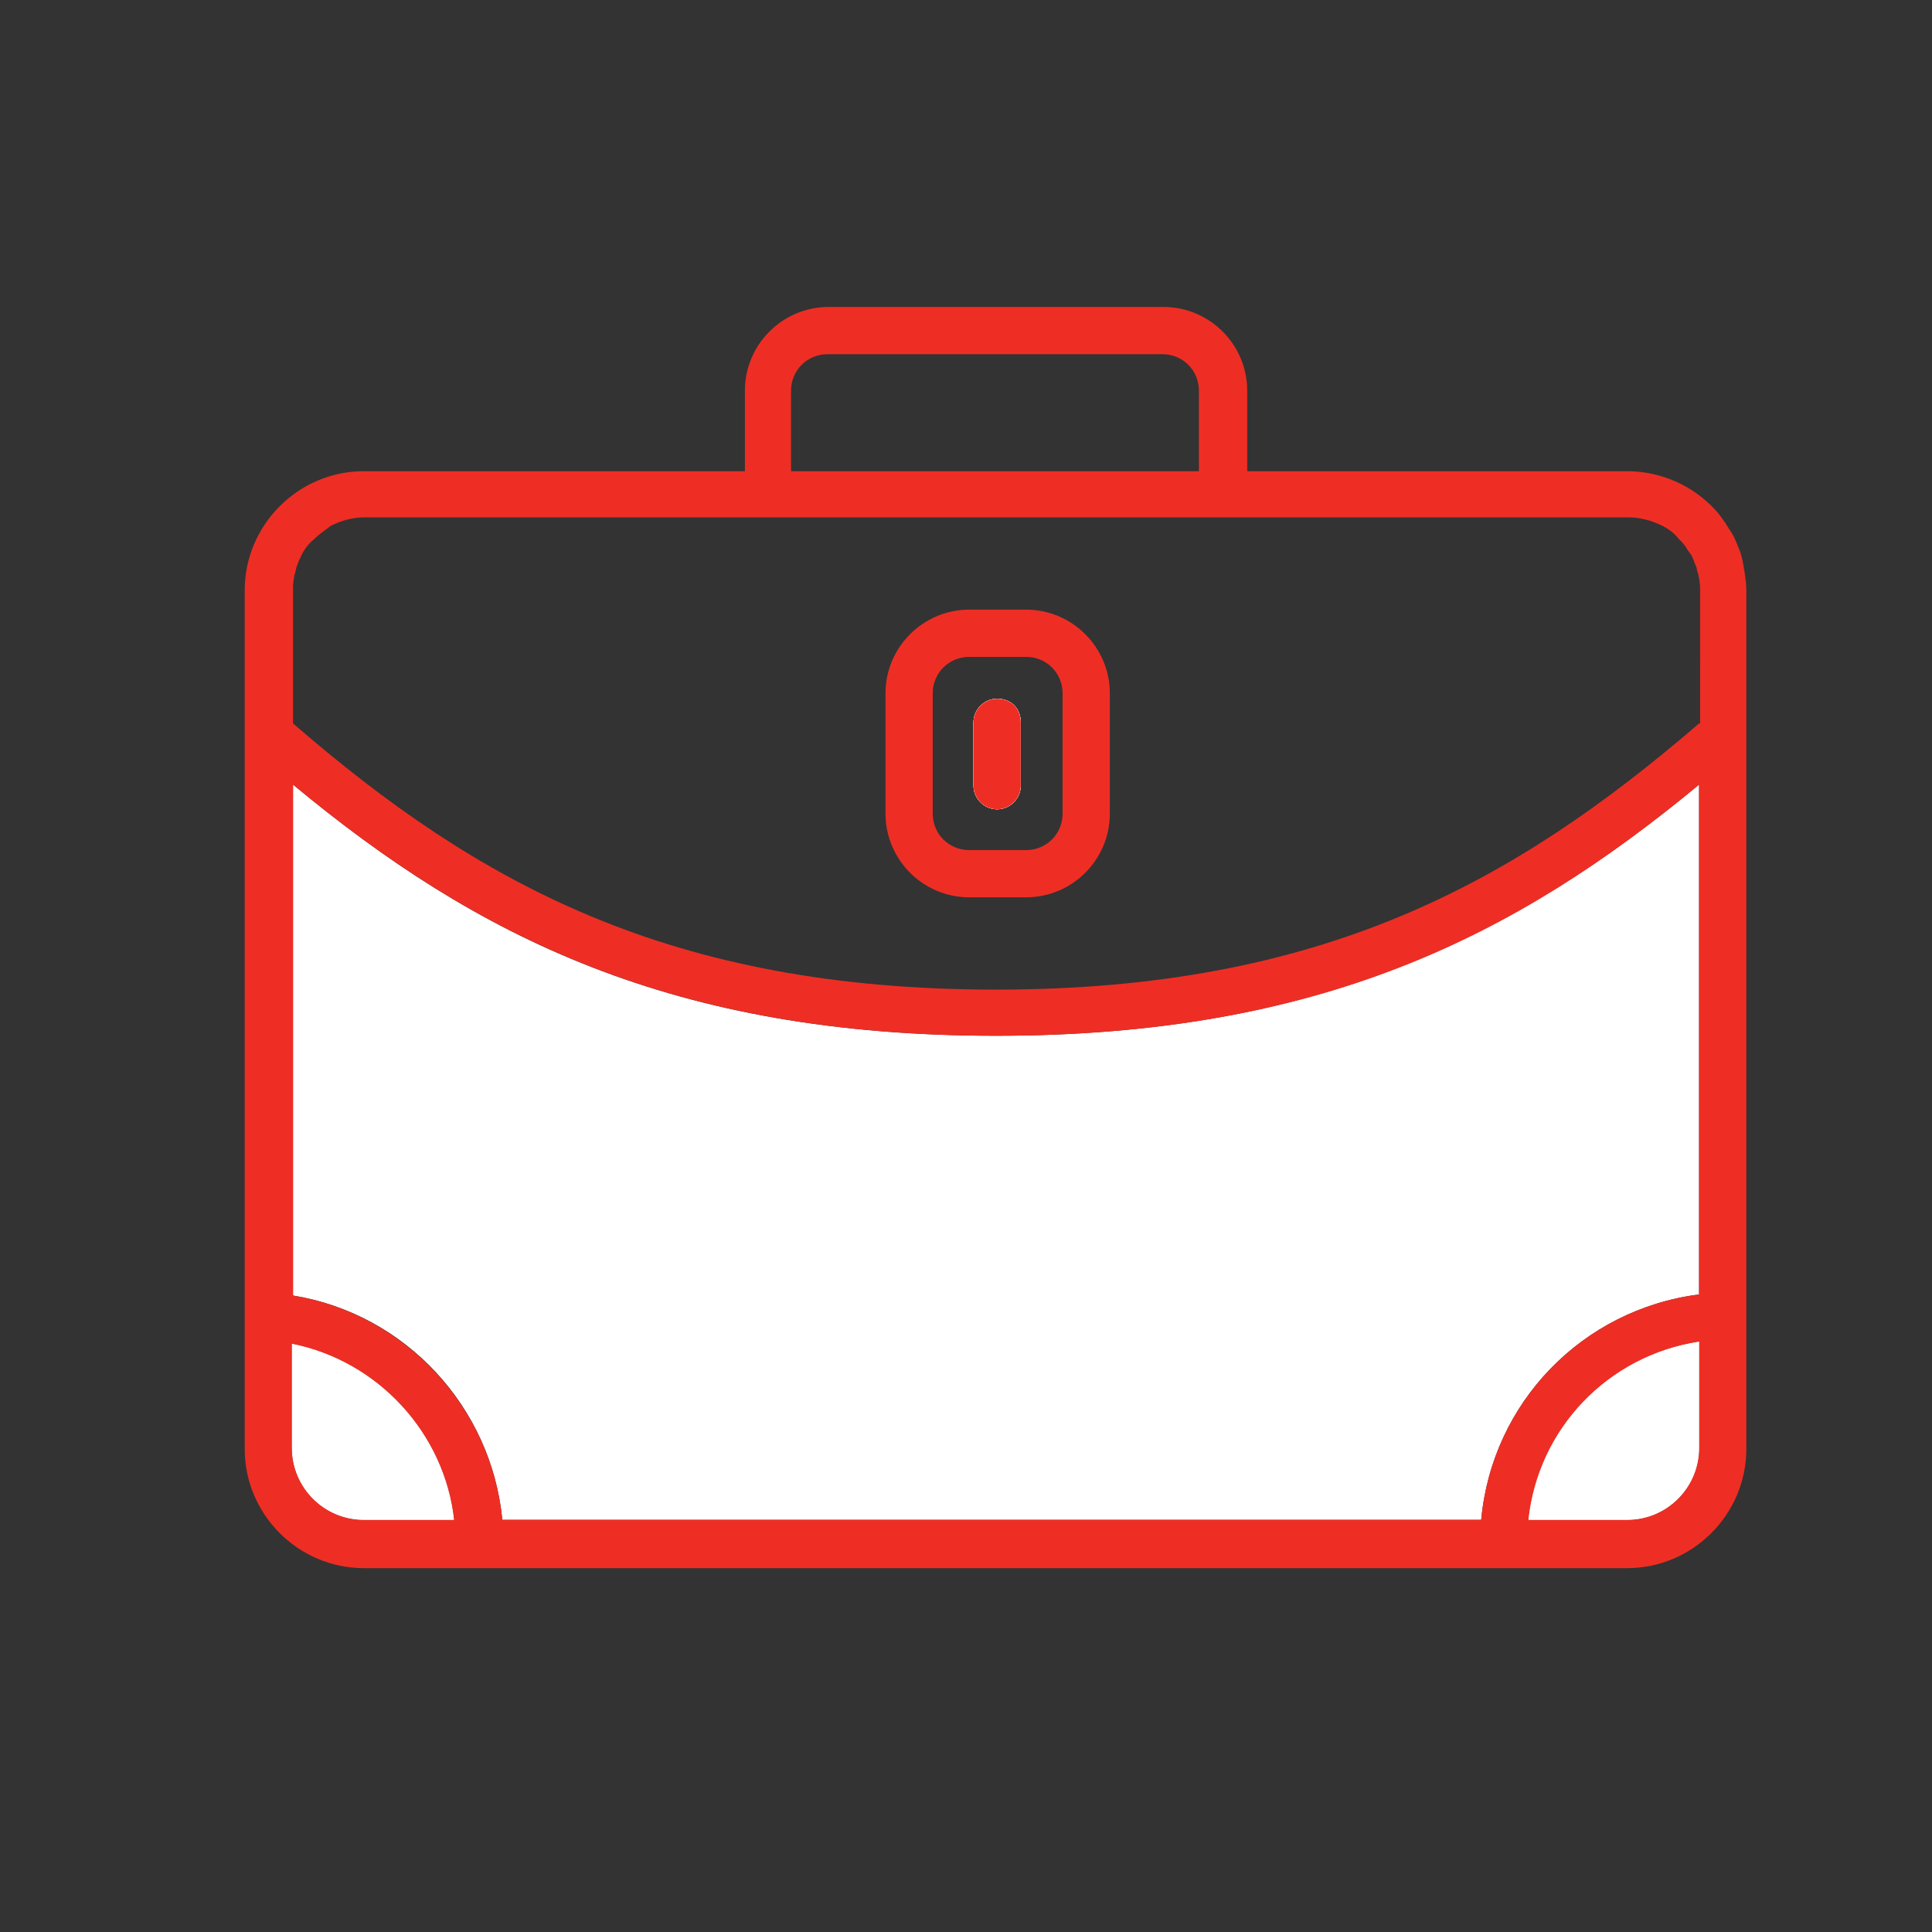<?xml version="1.0" encoding="utf-8"?>
<!-- Generator: Adobe Illustrator 22.0.1, SVG Export Plug-In . SVG Version: 6.00 Build 0)  -->
<svg version="1.1" id="Layer_1" xmlns="http://www.w3.org/2000/svg" xmlns:xlink="http://www.w3.org/1999/xlink" x="0px" y="0px"
	 viewBox="0 0 180 180" style="enable-background:new 0 0 180 180;" xml:space="preserve">
<rect x="0" y="0" width="180" height="180" fill="#333333" stroke="none"/>
<style type="text/css">
	.st0{fill:#FFFFFF;}
	.st1{fill:#EE2E24;}
</style>
<g>
	<g>
		<path class="st0" d="M95.1,67.3v5.9c0,1.2-1,2.2-2.2,2.2c-1.2,0-2.2-1-2.2-2.2v-5.9c0-1.2,1-2.2,2.2-2.2
			C94.2,65.1,95.1,66,95.1,67.3z"/>
		<path class="st0" d="M158,53.1c0.2,0.6,0.3,1.2,0.3,1.9v12.4l0,0V55C158.3,54.3,158.2,53.7,158,53.1z M142.4,141.6h9.2
			c3.7,0,6.7-3,6.7-6.7V125C149.8,126.3,143.3,133.1,142.4,141.6z M27.2,125.2v9.7c0,3.7,3,6.7,6.7,6.7h8.4
			C41.4,133.5,35.2,126.8,27.2,125.2z M92.8,96.5c-30.1,0-48.4-9.2-65.5-23.4v47.6c10.5,1.7,18.5,10.4,19.5,20.9H138
			c1-10.9,9.4-19.6,20.3-21V73.1C141.1,87.3,122.8,96.5,92.8,96.5z"/>
		<path class="st1" d="M162.4,52.5c-0.1-0.5-0.2-1-0.4-1.4c-0.1-0.2-0.1-0.3-0.2-0.5c-0.2-0.5-0.4-0.9-0.7-1.3
			c-0.1-0.2-0.2-0.3-0.3-0.5c-0.3-0.4-0.6-0.9-1-1.3c-2-2.2-5-3.6-8.2-3.6h-35.4v-7.5c0-4.3-3.5-7.8-7.8-7.8H77.2
			c-4.3,0-7.8,3.5-7.8,7.8v7.5H33.9c-6.1,0-11.1,5-11.1,11.1v80c0,6.1,5,11.1,11.1,11.1h117.7c6.1,0,11.1-5,11.1-11.1V55
			C162.7,54.1,162.5,53.2,162.4,52.5z M73.7,36.4c0-1.9,1.5-3.4,3.4-3.4h31.2c1.9,0,3.4,1.5,3.4,3.4v7.5h-38V36.4z M33.9,141.6
			c-3.7,0-6.7-3-6.7-6.7v-9.7c8,1.6,14.2,8.3,15.1,16.4H33.9z M158.3,134.9c0,3.7-3,6.7-6.7,6.7h-9.2c1-8.5,7.5-15.3,15.9-16.6
			V134.9z M158.3,120.6c-10.9,1.4-19.3,10.1-20.3,21H46.8c-1-10.5-9.1-19.2-19.5-20.9V73.1c17.1,14.2,35.5,23.4,65.5,23.4
			c30.1,0,48.4-9.2,65.5-23.4V120.6z M158.3,67.4L158.3,67.4C141,82.3,123.1,92.2,92.8,92.2c-30.4,0-48.3-9.9-65.5-24.8V55
			c0-0.4,0-0.8,0.1-1.2c0-0.1,0-0.2,0.1-0.4c0-0.2,0.1-0.3,0.1-0.5c0.1-0.3,0.2-0.5,0.3-0.8c0.1-0.1,0.1-0.2,0.2-0.4
			c0.3-0.6,0.7-1.1,1.2-1.5c0.5-0.5,1-0.8,1.5-1.2c1-0.5,2-0.8,3.2-0.8h117.7c1.1,0,2.2,0.3,3.2,0.8c0.6,0.3,1.1,0.7,1.5,1.2
			c0.3,0.3,0.6,0.6,0.8,1c0.1,0.1,0.2,0.3,0.3,0.4c0.2,0.3,0.3,0.6,0.4,0.9c0.1,0.2,0.2,0.4,0.2,0.6c0.2,0.6,0.3,1.2,0.3,1.9V67.4z"
			/>
		<path class="st1" d="M158,53.1c0.2,0.6,0.3,1.2,0.3,1.9v12.4l0,0V55C158.3,54.3,158.2,53.7,158,53.1z"/>
	</g>
	<g>
		<path class="st0" d="M95.1,67.3v5.9c0,1.2-1,2.2-2.2,2.2c-1.2,0-2.2-1-2.2-2.2v-5.9c0-1.2,1-2.2,2.2-2.2
			C94.2,65.1,95.1,66,95.1,67.3z"/>
		<path class="st0" d="M158,53.1c0.2,0.6,0.3,1.2,0.3,1.9v12.4l0,0V55C158.3,54.3,158.2,53.7,158,53.1z"/>
		<path class="st1" d="M162.4,52.5c0.2,0.8,0.3,1.6,0.3,2.5v14.4l0,0V55C162.7,54.1,162.6,53.2,162.4,52.5z M159.8,47.5
			c0.3,0.4,0.7,0.8,1,1.3C160.5,48.3,160.1,47.9,159.8,47.5z"/>
	</g>
	<g>
		<path class="st1" d="M95.6,56.8h-5.3c-4.3,0-7.8,3.5-7.8,7.8v11.2c0,4.3,3.5,7.8,7.8,7.8h5.3c4.3,0,7.8-3.5,7.8-7.8V64.6
			C103.4,60.3,99.9,56.8,95.6,56.8z M99,75.8c0,1.9-1.5,3.4-3.4,3.4h-5.3c-1.9,0-3.4-1.5-3.4-3.4V64.6c0-1.9,1.5-3.4,3.4-3.4h5.3
			c1.9,0,3.4,1.5,3.4,3.4V75.8z"/>
		<path class="st0" d="M95.1,67.3v5.9c0,1.2-1,2.2-2.2,2.2c-1.2,0-2.2-1-2.2-2.2v-5.9c0-1.2,1-2.2,2.2-2.2
			C94.2,65.1,95.1,66,95.1,67.3z"/>
	</g>
	<g>
		<path class="st1" d="M95.1,67.3v5.9c0,1.2-1,2.2-2.2,2.2c-1.2,0-2.2-1-2.2-2.2v-5.9c0-1.2,1-2.2,2.2-2.2
			C94.2,65.1,95.1,66,95.1,67.3z"/>
	</g>
	<g>
		<path class="st0" d="M158.3,125v9.9c0,3.7-3,6.7-6.7,6.7h-9.2C143.3,133.1,149.8,126.3,158.3,125z"/>
	</g>
	<g>
		<path class="st0" d="M42.3,141.6h-8.4c-3.7,0-6.7-3-6.7-6.7v-9.7C35.2,126.8,41.4,133.5,42.3,141.6z"/>
	</g>
</g>
</svg>
